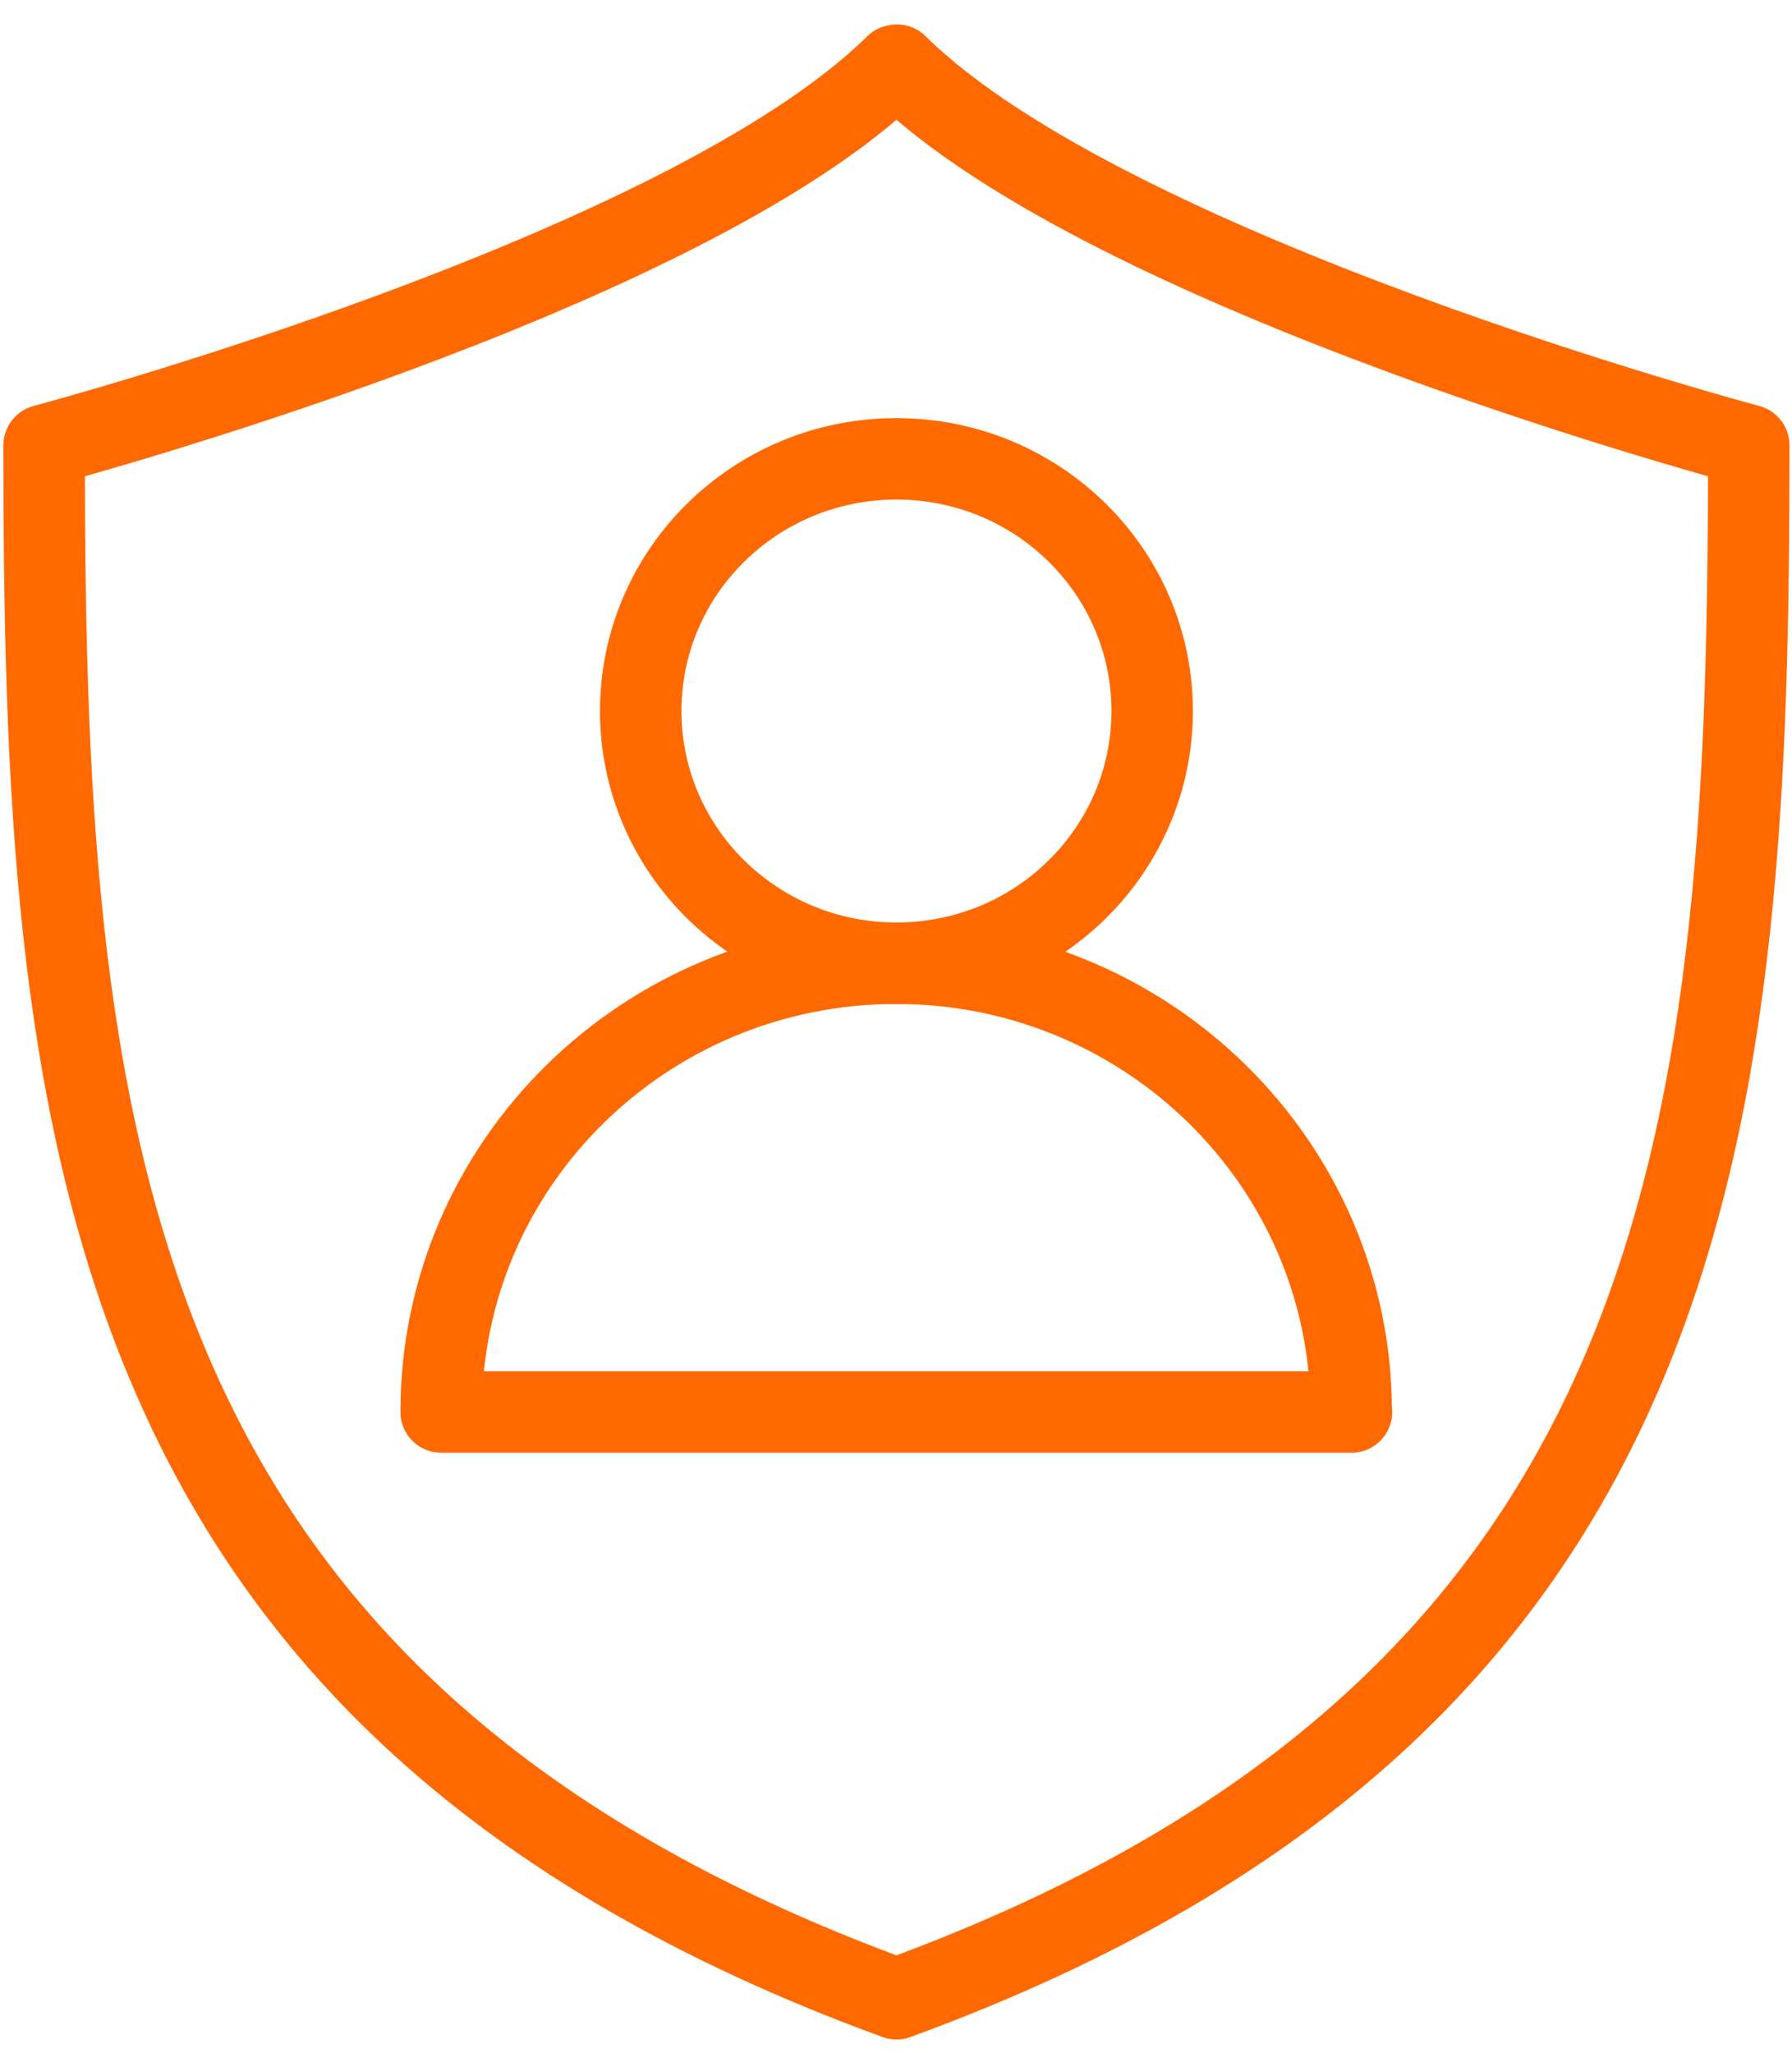 <svg xmlns="http://www.w3.org/2000/svg" width="55" height="63" viewBox="0 0 55 63" fill="none"><path d="M27.53 2.008H27.489C20.976 8.447 1.354 13.667 1.354 13.667C1.354 34.205 2.665 52.263 27.514 61.344C52.362 52.271 53.673 34.213 53.673 13.667C53.673 13.667 34.052 8.447 27.53 2V2.008Z" stroke="#FF6900" stroke-width="2.5" stroke-linecap="round" stroke-linejoin="round"></path><path d="M27.514 29.562C31.848 29.562 35.362 26.097 35.362 21.822C35.362 17.547 31.848 14.082 27.514 14.082C23.179 14.082 19.665 17.547 19.665 21.822C19.665 26.097 23.179 29.562 27.514 29.562Z" stroke="#FF6900" stroke-width="2.5" stroke-linecap="round" stroke-linejoin="round"></path><path d="M41.48 43.335H13.54C13.54 35.725 19.797 29.562 27.506 29.562C35.215 29.562 41.472 35.733 41.472 43.335H41.48Z" stroke="#FF6900" stroke-width="2.5" stroke-linecap="round" stroke-linejoin="round"></path></svg>